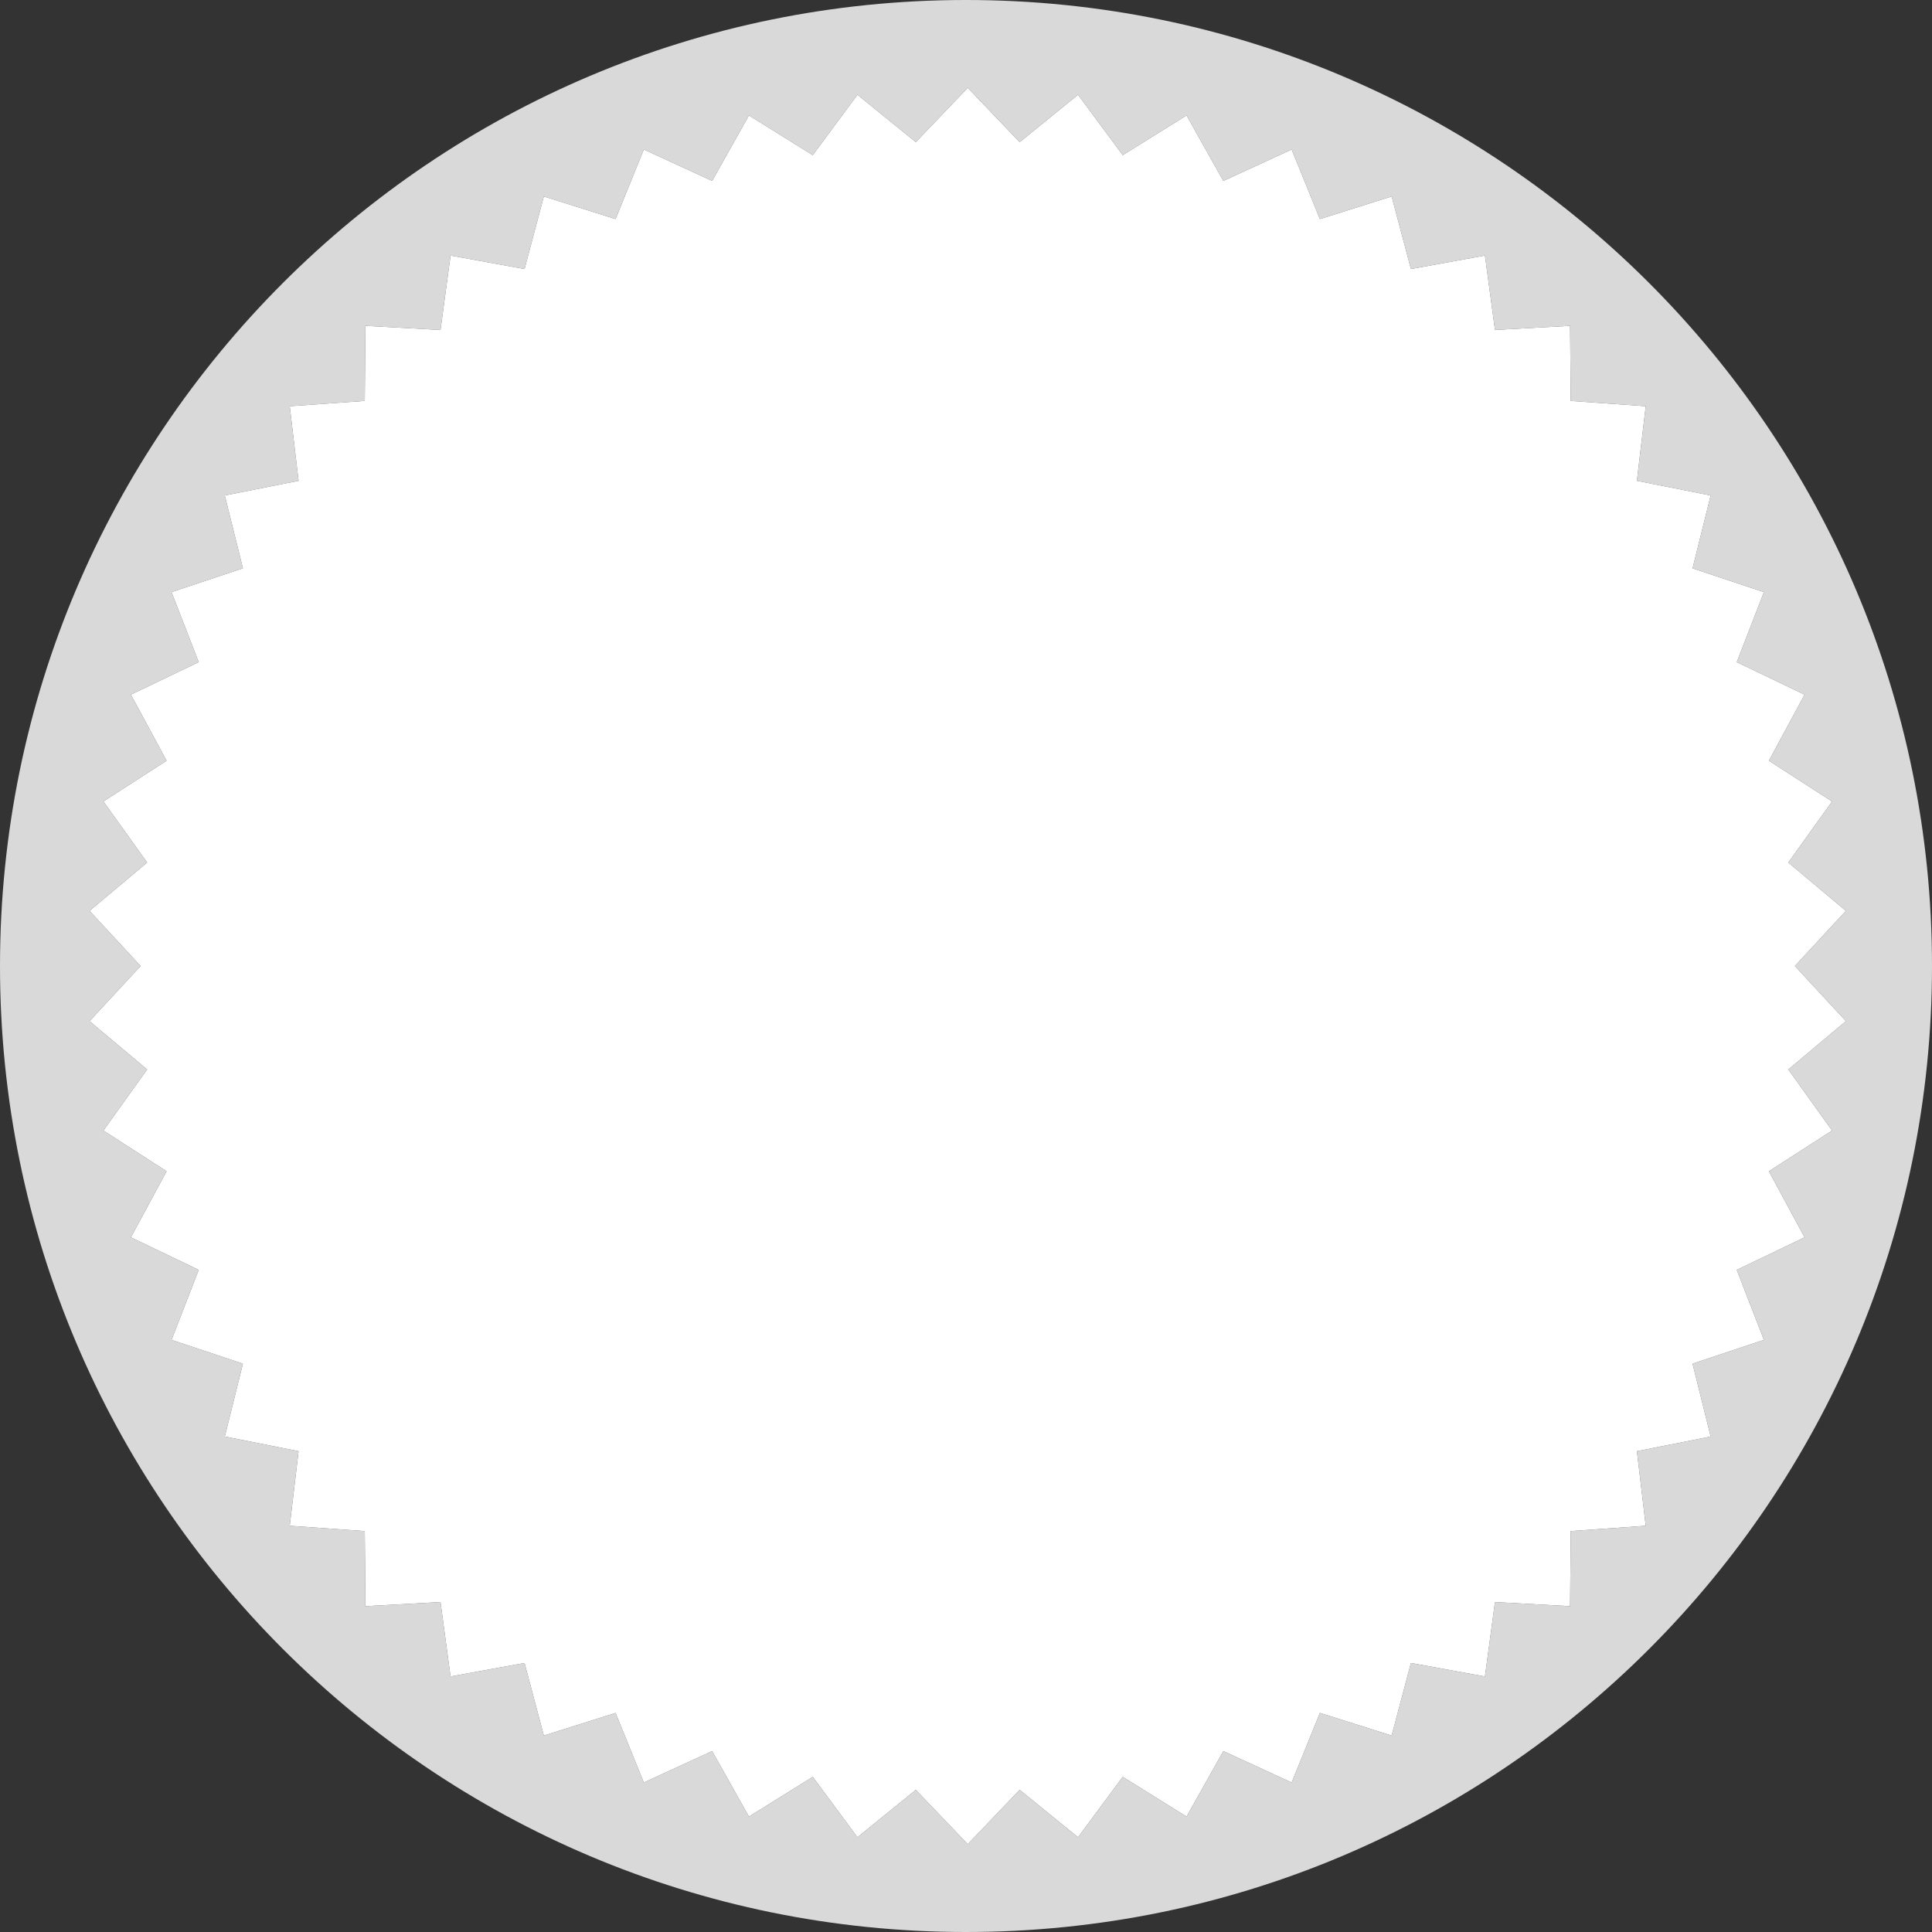 <svg width="120" height="120" viewBox="0 0 120 120" fill="none" xmlns="http://www.w3.org/2000/svg">
<rect x="0" y="0" width="120" height="120" fill="#333333" stroke="none"/>
<path fill-rule="evenodd" clip-rule="evenodd" d="M60 0C93.137 0 120 26.863 120 60C120 93.137 93.137 120 60 120C26.863 120 0 93.137 0 60C0 26.863 26.863 0 60 0ZM56.883 8.829L53.258 5.885L50.481 9.636L46.517 7.168L44.233 11.237L39.989 9.284L38.234 13.607L33.778 12.201L32.581 16.709L27.984 15.872L27.361 20.493L22.696 20.238L22.657 24.901L17.996 25.231L18.545 29.863L13.963 30.774L15.088 35.299L10.656 36.776L12.342 41.125L8.13 43.145L10.347 47.249L6.423 49.779L9.139 53.573L5.562 56.575L8.733 60L5.562 63.425L9.139 66.427L6.423 70.221L10.347 72.751L8.13 76.855L12.342 78.875L10.656 83.224L15.088 84.701L13.963 89.226L18.545 90.137L17.996 94.769L22.657 95.099L22.696 99.763L27.361 99.507L27.984 104.128L32.581 103.291L33.778 107.799L38.234 106.393L39.989 110.716L44.233 108.763L46.517 112.832L50.481 110.364L53.258 114.115L56.883 111.171L60.108 114.545L63.333 111.171L66.958 114.115L69.735 110.364L73.699 112.832L75.983 108.763L80.227 110.716L81.982 106.393L86.438 107.799L87.635 103.291L92.232 104.128L92.855 99.507L97.52 99.763L97.559 95.099L102.219 94.769L101.671 90.137L106.253 89.226L105.128 84.701L109.56 83.224L107.874 78.875L112.086 76.855L109.869 72.751L113.793 70.221L111.076 66.427L114.653 63.425L111.483 60L114.653 56.575L111.076 53.573L113.793 49.779L109.869 47.249L112.086 43.145L107.874 41.125L109.56 36.776L105.128 35.299L106.253 30.774L101.671 29.863L102.219 25.231L97.559 24.901L97.52 20.238L92.855 20.493L92.232 15.872L87.635 16.709L86.438 12.201L81.982 13.607L80.227 9.284L75.983 11.237L73.699 7.168L69.735 9.636L66.958 5.885L63.333 8.829L60.108 5.455L56.883 8.829Z" fill="#D9D9D9"/>
<path d="M56.883 8.829L53.258 5.885L50.481 9.636L46.517 7.168L44.233 11.237L39.989 9.284L38.234 13.607L33.778 12.201L32.581 16.709L27.984 15.872L27.361 20.493L22.696 20.238L22.657 24.901L17.996 25.231L18.545 29.863L13.963 30.774L15.088 35.299L10.656 36.776L12.342 41.125L8.13 43.145L10.347 47.249L6.423 49.779L9.139 53.573L5.562 56.575L8.733 60L5.562 63.425L9.139 66.427L6.423 70.221L10.347 72.751L8.13 76.855L12.342 78.875L10.656 83.224L15.088 84.701L13.963 89.226L18.545 90.137L17.996 94.769L22.657 95.099L22.696 99.763L27.361 99.507L27.984 104.128L32.581 103.291L33.778 107.799L38.234 106.393L39.989 110.716L44.233 108.763L46.517 112.832L50.481 110.364L53.258 114.115L56.883 111.171L60.108 114.545L63.333 111.171L66.958 114.115L69.735 110.364L73.699 112.832L75.983 108.763L80.227 110.716L81.982 106.393L86.438 107.799L87.635 103.291L92.232 104.128L92.855 99.507L97.52 99.763L97.559 95.099L102.219 94.769L101.671 90.137L106.253 89.226L105.128 84.701L109.56 83.224L107.874 78.875L112.086 76.855L109.869 72.751L113.793 70.221L111.076 66.427L114.653 63.425L111.483 60L114.653 56.575L111.076 53.573L113.793 49.779L109.869 47.249L112.086 43.145L107.874 41.125L109.56 36.776L105.128 35.299L106.253 30.774L101.671 29.863L102.219 25.231L97.559 24.901L97.52 20.238L92.855 20.493L92.232 15.872L87.635 16.709L86.438 12.201L81.982 13.607L80.227 9.284L75.983 11.237L73.699 7.168L69.735 9.636L66.958 5.885L63.333 8.829L60.108 5.455L56.883 8.829Z" fill="white"/>
</svg>
